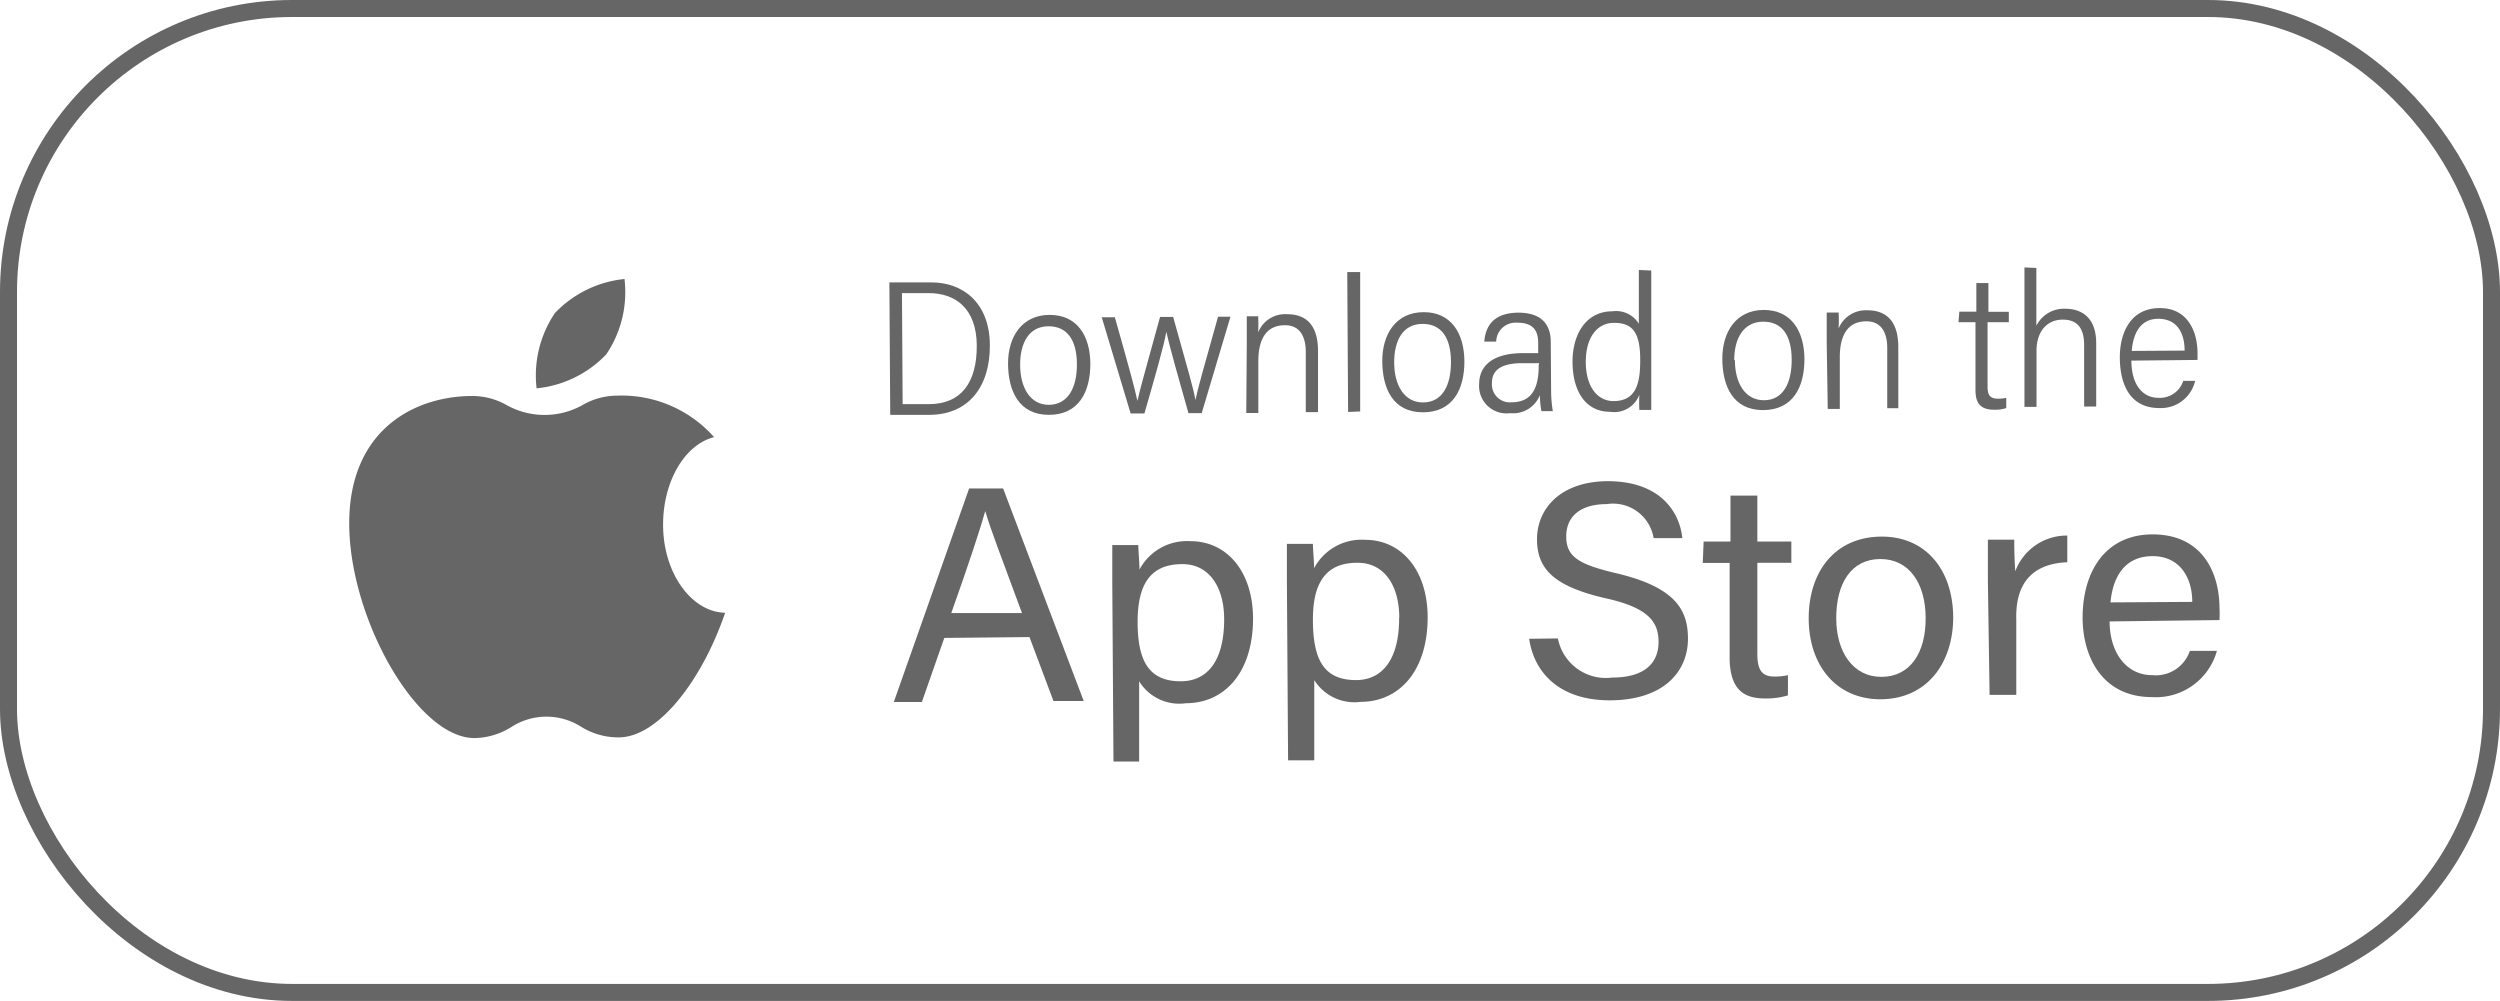 <svg xmlns="http://www.w3.org/2000/svg" viewBox="0 0 147.04 58.87"><defs><style>.cls-1{fill:#666;}.cls-2{fill:none;stroke:#666;stroke-miterlimit:10;}</style></defs><g id="Camada_2" data-name="Camada 2"><g id="_ëîé_1" data-name="‘ëîé_1"><path class="cls-1" d="M52.31,16.61h2.48c1.82,0,3.41,1.17,3.43,3.67s-1.28,4.1-3.53,4.12H52.36Zm.78,7.16h1.54c1.93,0,2.83-1.3,2.82-3.45s-1.23-3.09-2.85-3.08H53.05Z"/><path class="cls-1" d="M64.13,21.4c0,1.63-.67,3-2.44,3s-2.39-1.42-2.4-3,.81-2.87,2.43-2.88S64.12,19.73,64.13,21.4ZM60,21.45c0,1.34.59,2.37,1.7,2.36s1.65-1,1.64-2.41-.58-2.22-1.69-2.21S60,20.14,60,21.45Z"/><path class="cls-1" d="M65.57,18.66c.74,2.61,1.17,4.16,1.33,4.92h0c.14-.67.43-1.65,1.33-4.94H69c.9,3.21,1.21,4.27,1.31,4.89h0c.13-.64.49-1.91,1.33-4.9h.73l-1.69,5.67h-.78c-.54-1.91-1.11-3.9-1.3-4.79h0c-.15.86-.68,2.69-1.29,4.81h-.81L64.8,18.66Z"/><path class="cls-1" d="M73.33,20.38c0-1.18,0-1.54,0-1.78H74a8.54,8.54,0,0,1,0,.95,1.71,1.71,0,0,1,1.7-1.07c1,0,1.81.51,1.82,2.13l0,3.63h-.72l0-3.54c0-.89-.34-1.58-1.23-1.57-1.14,0-1.57.89-1.56,2.16l0,3h-.71Z"/><path class="cls-1" d="M79.29,24.23,79.24,16H80l0,8.2Z"/><path class="cls-1" d="M86.13,21.25c0,1.64-.67,3-2.44,3s-2.38-1.41-2.39-3,.8-2.88,2.42-2.89S86.12,19.59,86.13,21.25ZM82,21.31c0,1.34.59,2.37,1.71,2.36s1.64-1,1.63-2.41-.57-2.22-1.69-2.21S82,20,82,21.31Z"/><path class="cls-1" d="M91.23,23a7.54,7.54,0,0,0,.1,1.18h-.67a5.45,5.45,0,0,1-.09-.94,1.69,1.69,0,0,1-1.75,1.06A1.61,1.61,0,0,1,87,22.56c0-.78.48-1.77,2.53-1.79h.94v-.6c0-.57-.17-1.2-1.24-1.19A1.14,1.14,0,0,0,88,20.09h-.7c.08-1,.63-1.69,2-1.7,1.12,0,1.9.47,1.91,1.71Zm-.7-1.64h-1c-1.51,0-1.79.62-1.78,1.19a1.05,1.05,0,0,0,1.15,1.11c1.19,0,1.61-.82,1.6-2.19Z"/><path class="cls-1" d="M97.12,15.91l0,6.76c0,.5,0,1.08,0,1.44h-.7a8.26,8.26,0,0,1,0-.89,1.58,1.58,0,0,1-1.72,1c-1.47,0-2.2-1.25-2.21-2.91s.8-3,2.34-3a1.57,1.57,0,0,1,1.56.73l0-3.16Zm-3.85,5.37c0,1.49.7,2.31,1.63,2.31,1.31,0,1.58-1,1.57-2.45,0-1.71-.55-2.15-1.54-2.15S93.27,19.84,93.27,21.28Z"/><path class="cls-1" d="M106.13,21.12c0,1.64-.67,3-2.44,3s-2.38-1.42-2.39-3,.8-2.88,2.42-2.89S106.12,19.45,106.13,21.12Zm-4.09.06c0,1.34.59,2.36,1.71,2.36s1.64-1,1.63-2.41-.57-2.22-1.69-2.21S102,19.87,102,21.18Z"/><path class="cls-1" d="M107.44,20.16c0-1.19,0-1.54,0-1.78h.7a8.46,8.46,0,0,1,0,.94,1.73,1.73,0,0,1,1.69-1.07c1,0,1.81.52,1.82,2.13l0,3.63H111l0-3.54c0-.89-.34-1.58-1.24-1.57-1.13,0-1.56.89-1.55,2.15l0,3h-.71Z"/><path class="cls-1" d="M115.24,18.33h1l0-1.68h.71v1.69h1.2v.61H116.9l0,3.78c0,.51.14.72.63.72a2.12,2.12,0,0,0,.47-.05V24a2,2,0,0,1-.68.1c-.72,0-1.13-.26-1.13-1.15l0-4h-1Z"/><path class="cls-1" d="M119.77,15.76l0,3.4a1.81,1.81,0,0,1,1.72-1c.76,0,1.79.36,1.8,2l0,3.75h-.71l0-3.61c0-1-.4-1.51-1.28-1.5s-1.53.66-1.52,1.87l0,3.26h-.71l0-8.2Z"/><path class="cls-1" d="M125.36,21.21c0,1.3.57,2.2,1.63,2.19a1.44,1.44,0,0,0,1.42-1h.7A2.07,2.07,0,0,1,127,24c-1.75,0-2.31-1.43-2.32-2.95s.66-2.92,2.33-2.93,2.23,1.38,2.24,2.63v.42Zm3.13-.59c0-1.08-.48-1.87-1.55-1.87-1.22,0-1.5,1.15-1.56,1.89Z"/><path class="cls-1" d="M39,30.86c0-2.57,1.29-4.72,3-5.15a7.27,7.27,0,0,0-5.73-2.44,4.07,4.07,0,0,0-2,.55,4.58,4.58,0,0,1-4.48,0,4.11,4.11,0,0,0-2-.53c-3.42,0-7.28,2-7.25,7.56s4,12.58,7.38,12.56a4.2,4.2,0,0,0,2.22-.69,3.8,3.8,0,0,1,4,0,4.13,4.13,0,0,0,2.24.65c2.36,0,4.93-3.4,6.27-7.33C40.68,36,39,33.72,39,30.86Z"/><path class="cls-1" d="M35.66,20.84a6.54,6.54,0,0,1-4.1,2,6.56,6.56,0,0,1,1.08-4.43,6.56,6.56,0,0,1,4.09-2A6.53,6.53,0,0,1,35.66,20.84Z"/><path class="cls-1" d="M55.54,37.52l-1.32,3.77H52.57L57,28.73h2l4.74,12.5-1.78,0-1.41-3.76Zm4.57-1.46c-1.21-3.29-1.88-5-2.16-6h0c-.3,1.07-1,3.19-2,6Z"/><path class="cls-1" d="M67,40.07l0,4.72H65.49l-.07-10.5c0-.74,0-1.52,0-2.23h1.53c0,.31.06.86.07,1.44a3.16,3.16,0,0,1,3-1.67c2.12,0,3.66,1.75,3.68,4.53,0,3.26-1.73,5-3.94,5A2.77,2.77,0,0,1,67,40.07Zm5-3.64c0-1.94-.91-3.26-2.47-3.25-1.89,0-2.63,1.22-2.62,3.44s.64,3.46,2.55,3.45C71.15,40.06,72,38.68,72,36.43Z"/><path class="cls-1" d="M77.3,40l0,4.72H75.76l-.07-10.5c0-.75,0-1.52,0-2.23h1.53c0,.3.06.85.07,1.43a3.16,3.16,0,0,1,3-1.67c2.12,0,3.66,1.75,3.68,4.53,0,3.26-1.73,5-3.94,5A2.79,2.79,0,0,1,77.3,40Zm5-3.65c0-1.94-.9-3.26-2.47-3.25-1.89,0-2.63,1.22-2.61,3.44S77.84,40,79.75,40C81.42,40,82.3,38.61,82.29,36.36Z"/><path class="cls-1" d="M91.63,37.55a2.87,2.87,0,0,0,3.2,2.3c2,0,2.73-.94,2.72-2.12s-.63-2-3.15-2.55c-3-.7-4-1.71-4-3.47s1.35-3.39,4.15-3.41c3,0,4.22,1.7,4.4,3.35H97.26a2.42,2.42,0,0,0-2.76-2c-1.53,0-2.38.71-2.38,1.9s.72,1.64,2.92,2.16c3.59.84,4.23,2.23,4.24,3.84,0,2-1.48,3.62-4.55,3.64s-4.52-1.7-4.79-3.62Z"/><path class="cls-1" d="M100.2,31.85h1.58l0-2.7h1.58l0,2.7,2,0V33.1h-2l0,5.36c0,.88.23,1.34,1,1.33a3.24,3.24,0,0,0,.8-.08v1.19a4.41,4.41,0,0,1-1.37.18c-1.42,0-2-.73-2.06-2.24l0-5.73h-1.58Z"/><path class="cls-1" d="M114.88,36.3c0,2.63-1.48,4.81-4.27,4.83-2.62,0-4.22-2-4.23-4.74s1.52-4.81,4.27-4.83C113.19,31.54,114.86,33.43,114.88,36.3Zm-6.88.06c0,2,1,3.46,2.67,3.45s2.6-1.4,2.59-3.47-1-3.47-2.68-3.46S108,34.28,108,36.36Z"/><path class="cls-1" d="M116.92,34.22c0-1.28,0-2,0-2.48h1.55c0,.25,0,1,.06,1.86a3.23,3.23,0,0,1,3.06-2.1v1.57c-1.87.07-3.07,1.06-3,3.37l0,4.43-1.57,0Z"/><path class="cls-1" d="M124.08,36.55c0,1.85,1,3.17,2.52,3.16a2.11,2.11,0,0,0,2.2-1.43h1.59A3.72,3.72,0,0,1,126.56,41c-2.87,0-4.06-2.31-4.07-4.66,0-2.72,1.33-4.9,4.11-4.91,3,0,3.93,2.34,3.94,4.29a6.09,6.09,0,0,1,0,.75Zm4.86-1.15c0-1.5-.79-2.7-2.35-2.69s-2.31,1.13-2.46,2.72Z"/><rect class="cls-2" x="0.5" y="0.5" width="146.04" height="57.87" rx="16.68"/></g></g></svg>